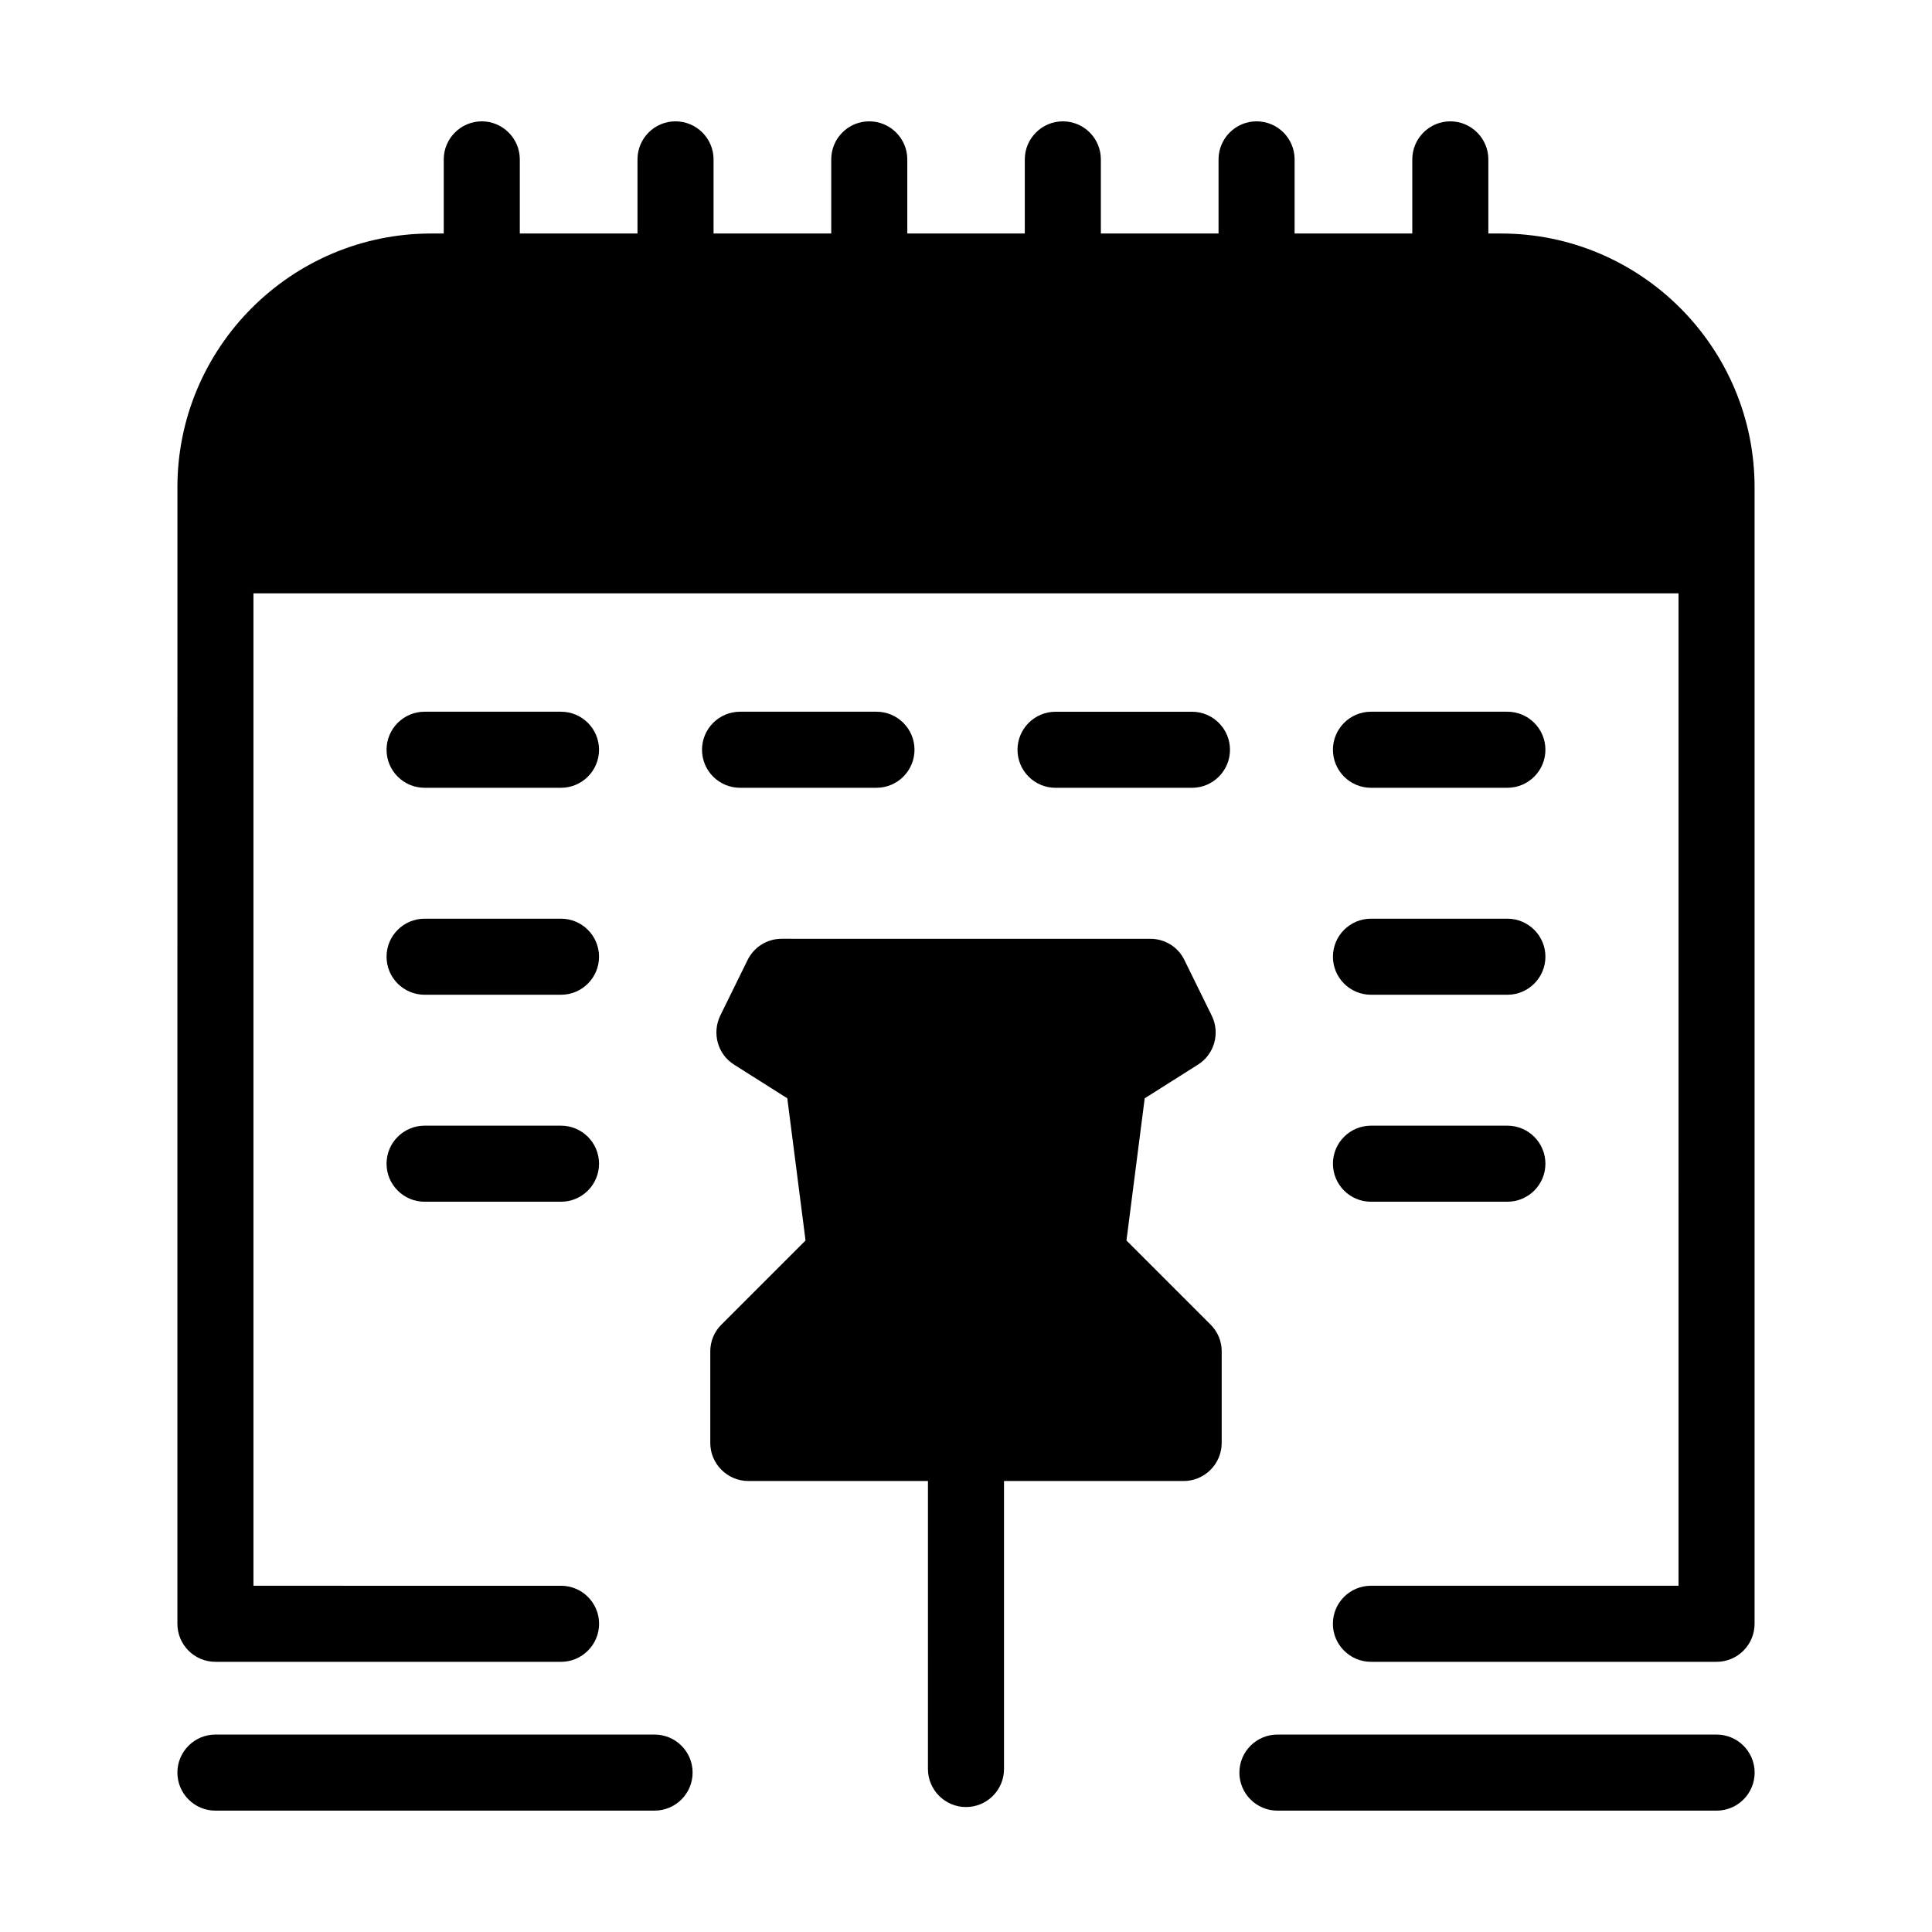<?xml version="1.0" encoding="UTF-8"?>
<!-- Uploaded to: ICON Repo, www.svgrepo.com, Generator: ICON Repo Mixer Tools -->
<svg fill="#000000" width="800px" height="800px" version="1.1" viewBox="144 144 512 512" xmlns="http://www.w3.org/2000/svg">
 <g>
  <path d="m608.98 273.14v301.18c0 5.543-4.484 10.078-10.078 10.078h-91.594c-5.543 0-10.078-4.535-10.078-10.078 0-5.594 4.535-10.078 10.078-10.078h81.516l0.004-262.99h-377.66v262.99l81.516 0.004c5.543 0 10.078 4.484 10.078 10.078 0 5.543-4.535 10.078-10.078 10.078l-91.594-0.004c-5.594 0-10.078-4.535-10.078-10.078l0.004-301.18c0-37.082 30.18-67.258 67.258-67.258h3.324v-19.648c0-5.543 4.535-10.078 10.078-10.078 5.543 0 10.078 4.535 10.078 10.078v19.648h31.188v-19.648c0-5.543 4.484-10.078 10.078-10.078 5.543 0 10.078 4.535 10.078 10.078v19.648h31.188v-19.648c0-5.543 4.484-10.078 10.078-10.078 5.543 0 10.078 4.535 10.078 10.078v19.648h31.137v-19.648c0-5.543 4.535-10.078 10.078-10.078 5.594 0 10.078 4.535 10.078 10.078v19.648h31.188v-19.648c0-5.543 4.535-10.078 10.078-10.078 5.594 0 10.078 4.535 10.078 10.078v19.648h31.188v-19.648c0-5.543 4.535-10.078 10.078-10.078 5.543 0 10.078 4.535 10.078 10.078v19.648h3.324c37.051-0.004 67.23 30.176 67.23 67.258z"/>
  <path d="m256.52 352.77h36.152c5.562 0 10.078-4.516 10.078-10.078s-4.516-10.078-10.078-10.078h-36.152c-5.562 0-10.078 4.516-10.078 10.078 0 5.566 4.516 10.078 10.078 10.078z"/>
  <path d="m340.12 352.77h36.152c5.562 0 10.078-4.516 10.078-10.078s-4.516-10.078-10.078-10.078h-36.152c-5.562 0-10.078 4.516-10.078 10.078 0 5.566 4.516 10.078 10.078 10.078z"/>
  <path d="m459.88 332.62h-36.152c-5.562 0-10.078 4.516-10.078 10.078s4.516 10.078 10.078 10.078h36.152c5.562 0 10.078-4.516 10.078-10.078s-4.516-10.078-10.078-10.078z"/>
  <path d="m507.32 352.77h36.152c5.562 0 10.078-4.516 10.078-10.078s-4.516-10.078-10.078-10.078h-36.152c-5.562 0-10.078 4.516-10.078 10.078 0.004 5.566 4.512 10.078 10.078 10.078z"/>
  <path d="m256.52 407.62h36.152c5.562 0 10.078-4.516 10.078-10.078s-4.516-10.078-10.078-10.078h-36.152c-5.562 0-10.078 4.516-10.078 10.078 0 5.566 4.516 10.078 10.078 10.078z"/>
  <path d="m507.32 407.62h36.152c5.562 0 10.078-4.516 10.078-10.078s-4.516-10.078-10.078-10.078h-36.152c-5.562 0-10.078 4.516-10.078 10.078 0.004 5.566 4.512 10.078 10.078 10.078z"/>
  <path d="m256.52 462.47h36.152c5.562 0 10.078-4.516 10.078-10.078s-4.516-10.078-10.078-10.078h-36.152c-5.562 0-10.078 4.516-10.078 10.078s4.516 10.078 10.078 10.078z"/>
  <path d="m507.32 462.47h36.152c5.562 0 10.078-4.516 10.078-10.078s-4.516-10.078-10.078-10.078h-36.152c-5.562 0-10.078 4.516-10.078 10.078 0.004 5.562 4.512 10.078 10.078 10.078z"/>
  <path d="m598.91 603.68h-116.38c-5.562 0-10.078 4.516-10.078 10.078s4.516 10.078 10.078 10.078h116.39c5.562 0 10.078-4.516 10.078-10.078-0.004-5.566-4.516-10.078-10.086-10.078z"/>
  <path d="m317.47 603.68h-116.38c-5.562 0-10.078 4.516-10.078 10.078s4.516 10.078 10.078 10.078l116.38-0.004c5.562 0 10.078-4.516 10.078-10.078s-4.508-10.074-10.078-10.074z"/>
  <path d="m467.76 502.12v24.285c0 5.543-4.535 10.078-10.078 10.078l-47.609-0.004v76.328c0 5.543-4.484 10.078-10.078 10.078-5.543 0-10.078-4.535-10.078-10.078l0.004-76.328h-47.609c-5.543 0-10.078-4.535-10.078-10.078v-24.285c0-2.672 1.059-5.238 2.973-7.106l22.27-22.27-4.836-37.684-14.105-8.918c-4.332-2.719-5.894-8.312-3.68-12.949l7.254-14.762c1.715-3.477 5.188-5.644 9.07-5.644l97.688 0.008c3.828 0 7.356 2.168 9.02 5.644l7.254 14.762c2.266 4.637 0.656 10.227-3.68 12.949l-14.105 8.918-4.836 37.684 22.27 22.27c1.914 1.863 2.973 4.43 2.973 7.102z"/>
 </g>
</svg>